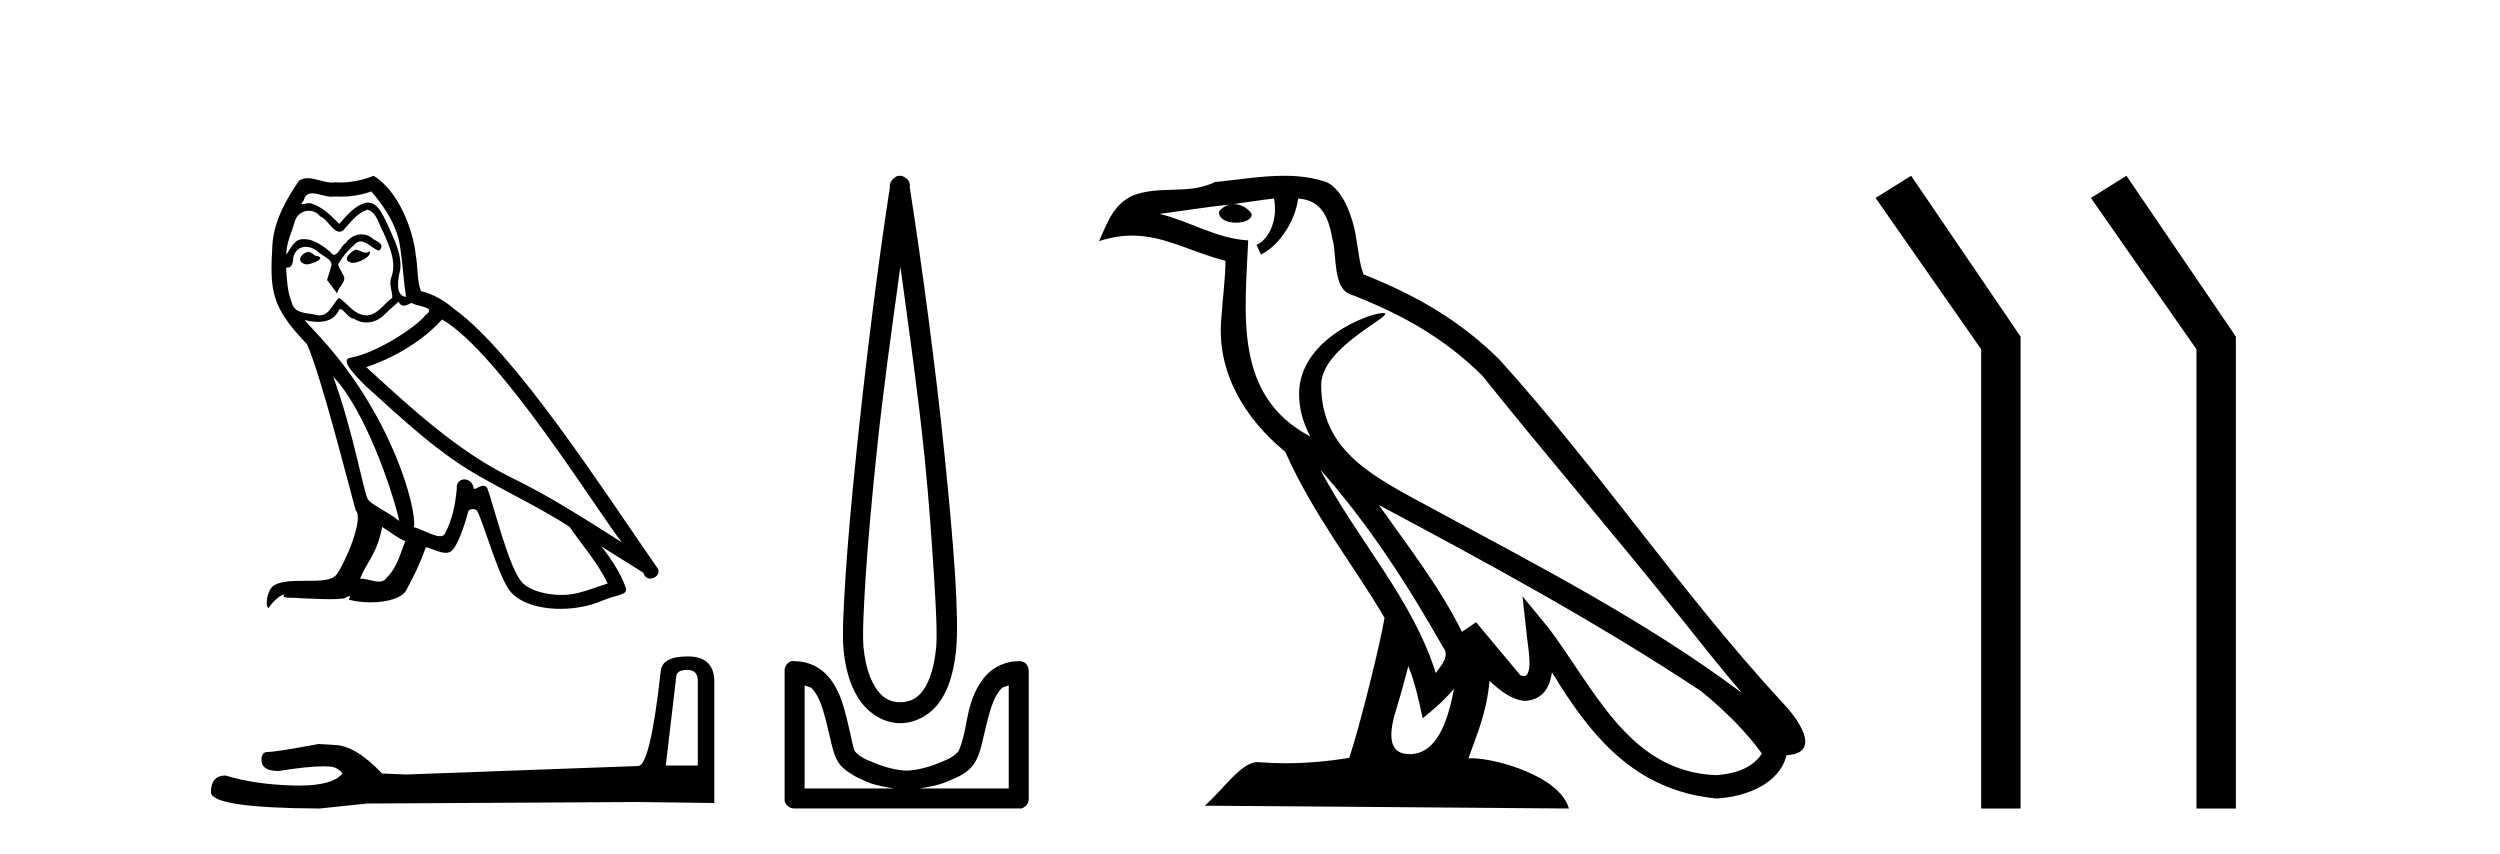 <?xml version='1.0' encoding='UTF-8' standalone='yes'?><svg xmlns='http://www.w3.org/2000/svg' xmlns:xlink='http://www.w3.org/1999/xlink' width='120.0' height='41.0' ><path d='M 17.061 11.984 C 16.749 12.134 16.368 12.55 16.946 12.62 C 17.223 12.608 17.859 12.319 17.743 12.053 L 17.743 12.053 C 17.683 12.11 17.622 12.131 17.561 12.131 C 17.397 12.131 17.229 11.984 17.061 11.984 ZM 14.785 12.088 C 14.404 12.18 14.207 12.596 14.693 12.689 C 14.7 12.69 14.709 12.69 14.718 12.69 C 14.997 12.69 15.759 12.351 15.132 12.273 C 15.028 12.204 14.924 12.088 14.785 12.088 ZM 17.824 9.188 C 18.506 9.985 19.106 10.909 19.222 11.973 C 19.338 12.735 19.372 13.498 19.488 14.249 C 18.945 14.203 19.106 13.359 19.21 12.955 C 19.303 12.157 18.875 11.418 18.575 10.713 C 18.367 10.332 18.171 9.731 17.639 9.719 C 17.05 9.823 16.668 10.32 16.287 10.748 C 15.894 10.355 15.478 9.927 14.935 9.766 C 14.907 9.755 14.875 9.751 14.841 9.751 C 14.72 9.751 14.577 9.805 14.512 9.805 C 14.455 9.805 14.456 9.765 14.577 9.615 C 14.65 9.356 14.803 9.28 14.991 9.28 C 15.266 9.28 15.618 9.443 15.915 9.443 C 15.959 9.443 16.003 9.439 16.044 9.431 C 16.142 9.436 16.24 9.439 16.338 9.439 C 16.843 9.439 17.35 9.362 17.824 9.188 ZM 17.639 10.066 C 18.09 10.182 18.194 10.805 18.413 11.175 C 18.69 11.822 19.026 12.527 18.806 13.255 C 18.633 13.602 18.852 14.041 18.829 14.295 C 18.444 14.566 18.105 15.137 17.594 15.137 C 17.538 15.137 17.48 15.13 17.419 15.115 C 16.911 15.011 16.657 14.526 16.264 14.295 C 15.98 14.569 15.811 15.138 15.343 15.138 C 15.278 15.138 15.208 15.128 15.132 15.104 C 14.704 15.011 14.138 15.058 14.011 14.538 C 13.791 14.006 13.768 13.417 13.734 12.839 L 13.734 12.839 C 13.759 12.844 13.782 12.846 13.804 12.846 C 14.038 12.846 14.059 12.575 14.08 12.342 C 14.17 12.004 14.412 11.847 14.681 11.847 C 14.863 11.847 15.057 11.918 15.224 12.053 C 15.421 12.273 16.021 12.446 15.894 12.793 C 15.836 13.001 15.767 13.22 15.698 13.44 L 16.183 14.087 C 16.229 13.752 16.726 13.475 16.437 13.14 C 16.391 12.989 16.218 12.793 16.241 12.677 C 16.449 12.308 16.726 11.984 17.05 11.707 C 17.137 11.622 17.226 11.588 17.315 11.588 C 17.624 11.588 17.936 11.994 18.205 12.03 C 18.471 11.741 18.182 11.626 17.916 11.476 C 17.752 11.32 17.553 11.249 17.354 11.249 C 17.065 11.249 16.777 11.4 16.599 11.661 C 16.38 11.792 16.227 12.231 16.034 12.231 C 15.973 12.231 15.909 12.187 15.836 12.076 C 15.484 11.794 15.061 11.477 14.598 11.477 C 14.53 11.477 14.462 11.484 14.392 11.499 C 14.065 11.566 13.771 12.228 13.746 12.228 C 13.746 12.228 13.745 12.228 13.745 12.227 C 13.734 11.684 13.988 11.198 14.138 10.667 C 14.222 10.318 14.521 10.116 14.826 10.116 C 15.026 10.116 15.228 10.202 15.374 10.39 C 15.718 10.517 15.97 11.122 16.294 11.122 C 16.351 11.122 16.41 11.103 16.472 11.06 C 16.83 10.678 17.119 10.228 17.639 10.066 ZM 15.998 18.085 C 17.466 19.599 18.818 23.435 19.164 25.006 C 18.598 24.544 17.824 24.243 17.651 23.955 C 17.466 23.654 16.957 20.731 15.998 18.085 ZM 21.221 15.335 C 23.994 16.929 28.824 24.775 29.852 26.034 C 28.119 24.937 26.409 23.827 24.549 22.926 C 21.937 21.644 19.707 19.564 17.581 17.623 C 19.338 17.033 20.597 16.04 21.221 15.335 ZM 18.344 25.295 C 18.714 25.514 19.049 25.815 19.453 25.977 C 19.21 26.577 19.06 27.248 18.563 27.721 C 18.47 27.871 18.337 27.919 18.185 27.919 C 17.922 27.919 17.603 27.777 17.336 27.777 C 17.317 27.777 17.299 27.778 17.281 27.779 C 17.604 26.97 18.09 26.612 18.344 25.295 ZM 19.13 14.48 C 19.199 14.625 19.289 14.672 19.384 14.672 C 19.508 14.672 19.642 14.59 19.753 14.538 C 20.031 14.734 20.99 14.711 20.424 15.127 C 20.065 15.612 18.151 16.936 16.821 17.169 C 16.247 17.27 17.211 18.177 17.523 18.501 C 19.326 20.118 21.094 21.829 23.255 22.996 C 24.606 23.758 26.028 24.44 27.333 25.283 C 27.957 26.185 28.697 27.017 29.17 28.01 C 28.697 28.149 28.235 28.345 27.749 28.461 C 27.493 28.526 27.216 28.556 26.938 28.556 C 26.175 28.556 25.407 28.328 25.069 27.964 C 24.445 27.305 23.763 24.498 23.405 23.469 C 23.354 23.354 23.282 23.315 23.203 23.315 C 23.047 23.315 22.866 23.468 22.777 23.468 C 22.759 23.468 22.744 23.461 22.735 23.446 C 22.711 23.162 22.493 23.011 22.288 23.011 C 22.086 23.011 21.897 23.159 21.926 23.469 C 21.856 24.197 21.718 24.925 21.371 25.584 C 21.329 25.696 21.24 25.739 21.123 25.739 C 20.795 25.739 20.244 25.4 19.869 25.306 C 20.019 24.417 18.806 19.864 15.247 16.051 C 15.123 15.917 14.58 15.345 14.628 15.345 C 14.633 15.345 14.647 15.353 14.669 15.37 C 14.852 15.417 15.057 15.45 15.26 15.45 C 15.65 15.45 16.032 15.33 16.229 14.965 C 16.259 14.875 16.297 14.84 16.341 14.84 C 16.499 14.84 16.739 15.3 16.992 15.3 C 17.176 15.423 17.381 15.479 17.585 15.479 C 17.92 15.479 18.253 15.328 18.482 15.069 C 18.702 14.873 18.91 14.676 19.13 14.48 ZM 17.928 8.437 C 17.565 8.598 16.929 8.76 16.358 8.76 C 16.275 8.76 16.193 8.756 16.114 8.749 C 16.06 8.759 16.005 8.763 15.949 8.763 C 15.56 8.763 15.141 8.554 14.765 8.554 C 14.622 8.554 14.485 8.584 14.357 8.668 C 13.722 9.592 13.144 10.621 13.075 11.765 C 12.948 13.96 13.006 14.722 14.739 16.525 C 15.421 18.073 16.692 23.123 17.073 24.498 C 17.489 24.891 16.553 27.04 16.16 27.571 C 15.946 27.866 15.383 27.88 14.778 27.88 C 14.712 27.88 14.646 27.88 14.579 27.88 C 14.035 27.88 13.484 27.892 13.144 28.103 C 12.821 28.311 12.705 29.085 12.89 29.189 C 13.063 28.923 13.41 28.565 13.653 28.53 L 13.653 28.53 C 13.422 28.773 14.23 28.657 14.404 28.715 C 14.871 28.723 15.344 28.762 15.818 28.762 C 16.047 28.762 16.277 28.753 16.507 28.727 C 16.611 28.681 16.722 28.61 16.771 28.61 C 16.809 28.61 16.808 28.653 16.738 28.784 C 17.065 28.87 17.432 28.912 17.792 28.912 C 18.6 28.912 19.366 28.696 19.534 28.264 C 19.881 27.629 20.204 26.959 20.435 26.266 C 20.73 26.328 21.101 26.536 21.398 26.536 C 21.485 26.536 21.566 26.518 21.637 26.473 C 21.96 26.254 22.295 25.226 22.48 24.544 C 22.498 24.473 22.594 24.438 22.692 24.438 C 22.785 24.438 22.88 24.47 22.908 24.532 C 23.255 25.226 23.832 27.352 24.387 28.241 C 24.805 28.901 25.82 29.225 26.899 29.225 C 27.578 29.225 28.283 29.097 28.882 28.842 C 29.633 28.519 30.187 28.588 30.025 28.172 C 29.771 27.479 29.332 26.82 28.87 26.231 L 28.87 26.231 C 29.54 26.647 30.21 27.074 30.881 27.49 C 30.936 27.692 31.075 27.772 31.217 27.772 C 31.49 27.772 31.774 27.475 31.493 27.178 C 28.87 23.388 24.699 16.929 21.81 14.838 C 21.348 14.434 20.805 14.122 20.204 13.971 C 20.008 13.463 20.065 12.781 19.95 12.204 C 19.834 11.06 19.141 9.165 17.928 8.437 Z' style='fill:#000000;stroke:none' /><path d='M 32.99 32.156 Q 33.494 32.156 33.494 32.685 L 33.494 36.744 L 31.957 36.744 L 32.461 32.468 Q 32.485 32.156 32.99 32.156 ZM 33.014 31.508 Q 31.789 31.508 31.717 32.204 Q 31.212 36.744 30.636 36.768 L 19.491 37.176 L 18.338 37.128 Q 17.041 35.759 16.033 35.759 Q 15.672 35.735 15.288 35.711 Q 13.247 36.095 12.838 36.095 Q 12.55 36.095 12.55 36.48 Q 12.55 37.008 13.367 37.008 Q 14.769 36.784 15.518 36.784 Q 15.654 36.784 15.768 36.792 Q 16.177 36.792 16.441 37.128 Q 15.973 37.708 14.345 37.708 Q 14.219 37.708 14.087 37.704 Q 12.238 37.656 10.821 37.224 Q 10.124 37.224 10.124 38.041 Q 10.196 38.785 15.336 38.809 L 17.618 38.569 L 30.636 38.497 L 34.287 38.545 L 34.287 32.685 Q 34.263 31.508 33.014 31.508 Z' style='fill:#000000;stroke:none' /><path d='M 43.218 12.794 C 43.631 15.813 44.07 18.91 44.379 21.936 C 44.598 24.077 44.73 26.089 44.834 27.694 C 44.938 29.3 44.989 30.514 44.935 31.079 C 44.821 32.26 44.508 32.946 44.177 33.301 C 43.846 33.656 43.456 33.705 43.218 33.705 C 42.926 33.705 42.595 33.654 42.258 33.301 C 41.92 32.948 41.563 32.26 41.45 31.079 C 41.395 30.514 41.447 29.3 41.551 27.694 C 41.654 26.089 41.837 24.077 42.056 21.936 C 42.365 18.908 42.804 15.814 43.218 12.794 ZM 43.179 8.437 C 43.141 8.437 43.103 8.441 43.066 8.45 C 43.01 8.474 42.958 8.508 42.914 8.551 C 42.876 8.58 42.842 8.614 42.813 8.652 C 42.764 8.711 42.73 8.78 42.712 8.854 C 42.706 8.898 42.719 8.962 42.712 9.006 C 42.129 12.756 41.53 17.586 41.096 21.835 C 40.877 23.985 40.696 25.97 40.591 27.593 C 40.486 29.217 40.421 30.462 40.49 31.18 C 40.618 32.508 41.022 33.405 41.551 33.958 C 42.079 34.511 42.702 34.715 43.218 34.715 C 43.705 34.715 44.37 34.509 44.884 33.958 C 45.399 33.406 45.767 32.508 45.895 31.18 C 45.964 30.462 45.949 29.217 45.844 27.593 C 45.739 25.97 45.558 23.985 45.339 21.835 C 44.905 17.586 44.255 12.756 43.672 9.006 C 43.665 8.962 43.679 8.898 43.672 8.854 C 43.664 8.801 43.647 8.75 43.622 8.703 C 43.576 8.617 43.506 8.546 43.42 8.501 C 43.346 8.458 43.263 8.437 43.179 8.437 ZM 38.621 32.897 C 38.725 32.954 38.888 32.956 38.975 33.049 C 39.184 33.273 39.348 33.591 39.48 34.008 C 39.611 34.425 39.733 34.928 39.833 35.372 C 39.934 35.816 40.021 36.225 40.237 36.584 C 40.384 36.827 40.606 36.985 40.844 37.14 C 41.081 37.294 41.351 37.419 41.652 37.544 C 42.057 37.712 42.484 37.774 42.914 37.847 L 38.621 37.847 L 38.621 32.897 ZM 48.42 32.897 L 48.42 37.847 L 44.127 37.847 C 44.557 37.774 44.984 37.712 45.389 37.544 C 45.69 37.419 46.01 37.294 46.248 37.14 C 46.486 36.985 46.657 36.827 46.804 36.584 C 47.02 36.225 47.107 35.816 47.208 35.372 C 47.308 34.928 47.43 34.425 47.561 34.008 C 47.693 33.591 47.857 33.273 48.066 33.049 C 48.153 32.956 48.316 32.954 48.42 32.897 ZM 38.04 31.729 C 38.015 31.729 37.99 31.731 37.964 31.735 C 37.908 31.759 37.857 31.793 37.813 31.836 C 37.728 31.916 37.674 32.023 37.661 32.139 C 37.661 32.156 37.661 32.173 37.661 32.19 L 37.661 38.352 C 37.658 38.386 37.658 38.42 37.661 38.453 C 37.719 38.658 37.903 38.801 38.116 38.807 L 48.925 38.807 C 48.942 38.808 48.959 38.809 48.976 38.809 C 48.993 38.809 49.009 38.808 49.026 38.807 C 49.231 38.749 49.374 38.565 49.38 38.352 L 49.38 32.19 C 49.378 32.12 49.36 32.051 49.329 31.988 C 49.305 31.931 49.271 31.88 49.228 31.836 C 49.143 31.771 49.039 31.735 48.932 31.735 C 48.93 31.735 48.927 31.735 48.925 31.735 C 48.277 31.735 47.724 32.001 47.359 32.392 C 46.995 32.782 46.756 33.268 46.602 33.756 C 46.448 34.243 46.395 34.694 46.299 35.119 C 46.202 35.545 46.086 35.929 45.996 36.079 C 45.992 36.085 45.865 36.22 45.693 36.332 C 45.52 36.444 45.291 36.529 45.036 36.635 C 44.526 36.847 43.914 36.988 43.521 36.988 C 43.127 36.988 42.515 36.847 42.005 36.635 C 41.75 36.529 41.521 36.444 41.349 36.332 C 41.176 36.22 41.049 36.085 41.046 36.079 C 40.955 35.929 40.889 35.545 40.793 35.119 C 40.697 34.694 40.594 34.243 40.439 33.756 C 40.285 33.268 40.046 32.782 39.682 32.392 C 39.318 32.001 38.764 31.735 38.116 31.735 C 38.091 31.731 38.066 31.729 38.04 31.729 Z' style='fill:#000000;stroke:none' /><path d='M 63.37 22.54 L 63.37 22.54 C 65.664 25.118 67.564 28.06 69.256 31.048 C 69.612 31.486 69.212 31.888 68.918 32.305 C 67.803 28.763 65.235 26.03 63.37 22.54 ZM 61.149 9.529 C 61.341 10.422 60.988 11.451 60.311 11.755 L 60.528 12.217 C 61.373 11.815 62.186 10.612 62.307 9.532 C 63.461 9.601 63.777 10.47 63.958 11.479 C 64.174 12.168 63.954 13.841 64.828 14.13 C 67.408 15.129 69.381 16.285 71.151 18.031 C 74.206 21.852 77.398 25.552 80.453 29.376 C 81.64 30.865 82.726 32.228 83.607 33.257 C 78.968 29.789 73.784 27.136 68.699 24.38 C 65.996 22.911 63.417 21.71 63.417 18.477 C 63.417 16.738 66.621 15.281 66.489 15.055 C 66.477 15.035 66.44 15.026 66.382 15.026 C 65.724 15.026 62.357 16.274 62.357 18.907 C 62.357 19.637 62.553 20.313 62.892 20.944 C 62.887 20.944 62.882 20.943 62.877 20.943 C 59.184 18.986 59.77 15.028 59.913 11.538 C 58.379 11.453 57.114 10.616 55.657 10.267 C 56.788 10.121 57.914 9.933 59.047 9.816 L 59.047 9.816 C 58.835 9.858 58.64 9.982 58.511 10.154 C 58.492 10.526 58.913 10.69 59.323 10.69 C 59.724 10.69 60.114 10.534 60.076 10.264 C 59.895 9.982 59.565 9.799 59.228 9.799 C 59.218 9.799 59.208 9.799 59.198 9.799 C 59.762 9.719 60.512 9.599 61.149 9.529 ZM 67.599 31.976 C 67.93 32.78 68.102 33.632 68.289 34.476 C 68.827 34.04 69.348 33.593 69.79 33.06 L 69.79 33.06 C 69.502 34.623 68.966 36.199 67.664 36.199 C 66.877 36.199 66.512 35.667 67.017 34.054 C 67.255 33.293 67.444 32.566 67.599 31.976 ZM 66.185 24.242 L 66.185 24.242 C 71.451 27.047 76.665 29.879 81.646 33.171 C 82.819 34.122 83.864 35.181 84.571 36.172 C 84.102 36.901 83.209 37.152 82.383 37.207 C 78.167 37.06 76.517 32.996 74.291 30.093 L 73.079 28.622 L 73.288 30.507 C 73.303 30.846 73.65 32.452 73.132 32.452 C 73.088 32.452 73.038 32.44 72.98 32.415 L 70.85 29.865 C 70.622 30.015 70.407 30.186 70.172 30.325 C 69.116 28.187 67.569 26.196 66.185 24.242 ZM 61.641 8.437 C 60.534 8.437 59.4 8.636 58.325 8.736 C 57.043 9.361 55.745 8.884 54.4 9.373 C 53.429 9.809 53.156 10.693 52.754 11.576 C 53.327 11.386 53.848 11.308 54.339 11.308 C 55.905 11.308 57.167 12.097 58.823 12.518 C 58.82 13.349 58.689 14.292 58.627 15.242 C 58.371 17.816 59.727 20.076 61.689 21.685 C 63.094 24.814 65.038 27.214 66.457 29.655 C 66.288 30.752 65.267 34.89 64.764 36.376 C 63.779 36.542 62.727 36.636 61.692 36.636 C 61.275 36.636 60.86 36.62 60.454 36.588 C 60.422 36.584 60.391 36.582 60.359 36.582 C 59.561 36.582 58.684 37.945 57.824 38.673 L 75.308 38.809 C 74.862 37.233 71.756 36.397 70.652 36.397 C 70.588 36.397 70.531 36.399 70.482 36.405 C 70.872 35.29 71.358 34.243 71.496 32.686 C 71.984 33.123 72.531 33.595 73.214 33.644 C 74.05 33.582 74.388 33.011 74.494 32.267 C 76.386 35.396 78.502 37.951 82.383 38.327 C 83.724 38.261 85.395 37.675 85.756 36.25 C 87.535 36.149 86.231 34.416 85.571 33.737 C 80.73 28.498 76.735 22.517 71.952 17.238 C 70.11 15.421 68.03 14.192 65.454 13.173 C 65.262 12.702 65.2 12.032 65.075 11.295 C 64.939 10.491 64.51 9.174 63.725 8.765 C 63.057 8.519 62.355 8.437 61.641 8.437 Z' style='fill:#000000;stroke:none' /><path d='M 91.734 8.437 L 90.028 9.501 L 95.096 16.765 L 95.096 38.809 L 96.988 38.809 L 96.988 16.157 L 91.734 8.437 Z' style='fill:#000000;stroke:none' /><path d='M 102.069 8.437 L 100.362 9.501 L 105.43 16.765 L 105.43 38.809 L 107.322 38.809 L 107.322 16.157 L 102.069 8.437 Z' style='fill:#000000;stroke:none' /></svg>